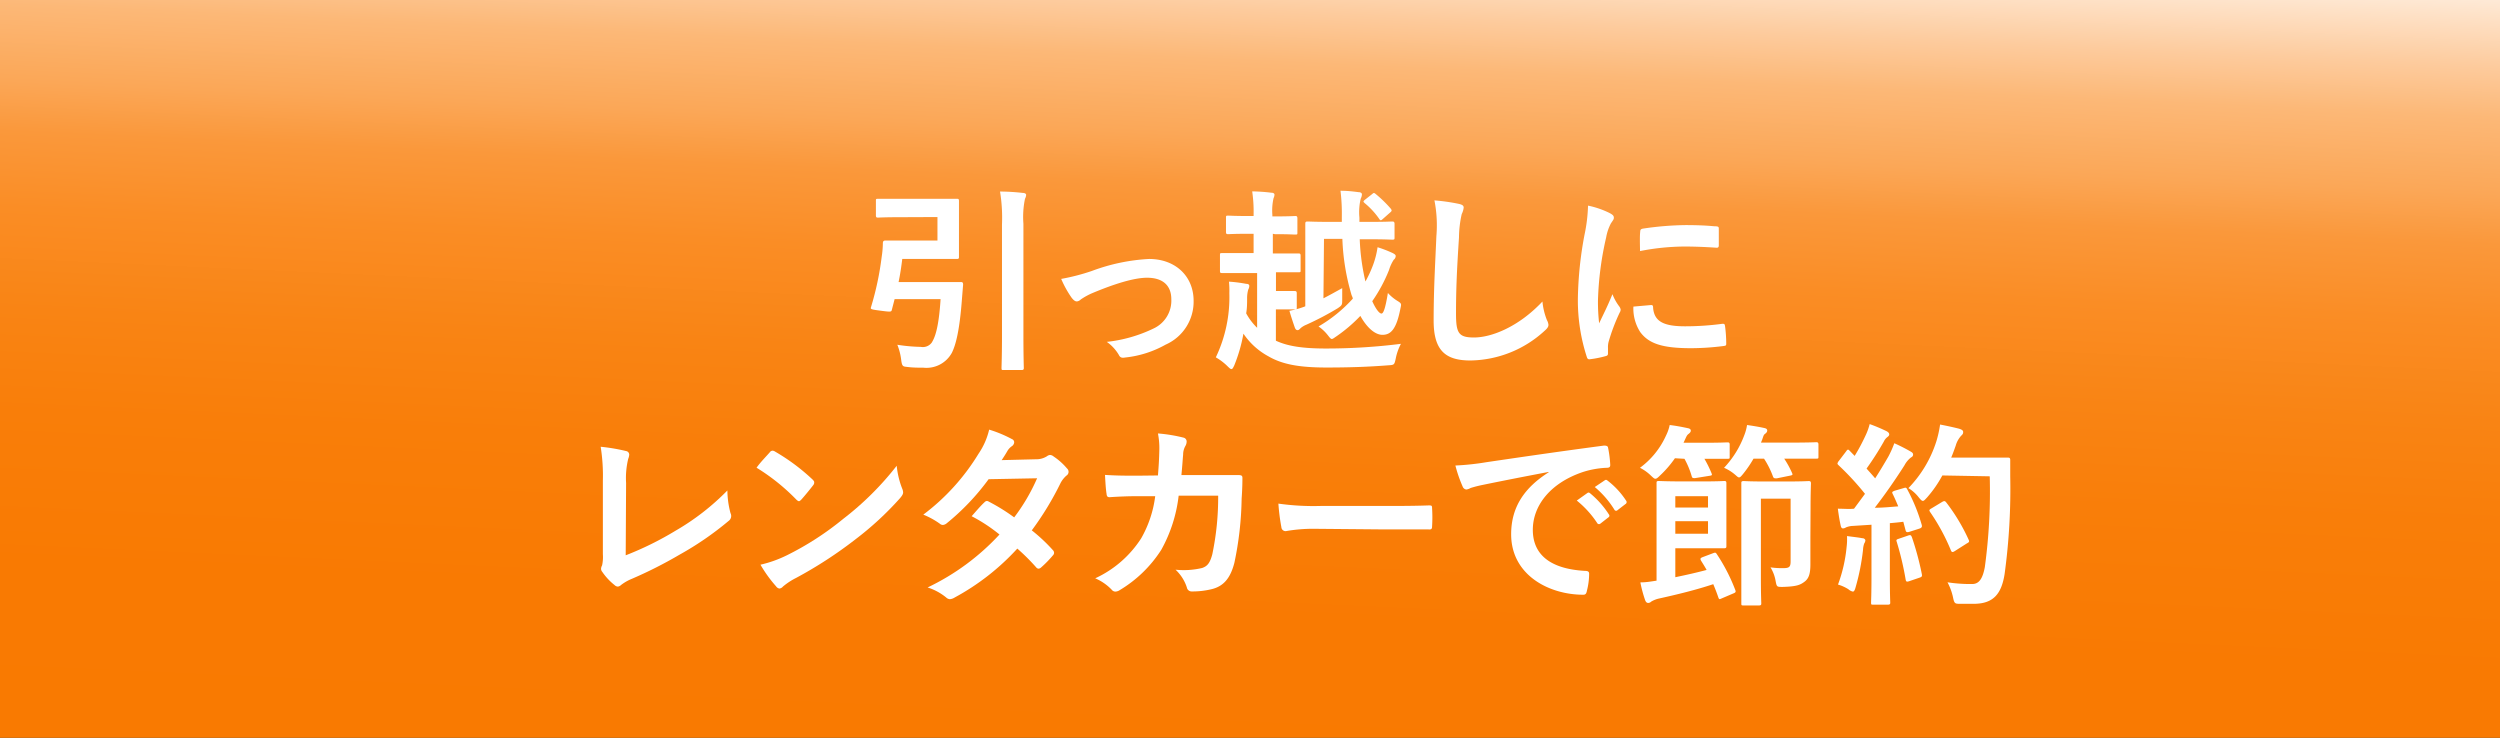 <svg xmlns="http://www.w3.org/2000/svg" xmlns:xlink="http://www.w3.org/1999/xlink" viewBox="0 0 319.64 94.33"><rect x="0" y="0" width="319.64" height="94.33" fill="#333333" stroke="none"/><defs><style>.cls-1{fill:url(#名称未設定グラデーション_23);}.cls-2{fill:#fff;}</style><linearGradient id="名称未設定グラデーション_23" x1="153.93" y1="176.46" x2="168.7" y2="-147.78" gradientUnits="userSpaceOnUse"><stop offset="0.14" stop-color="#f97900"/><stop offset="0.3" stop-color="#f97a02"/><stop offset="0.36" stop-color="#f97e09"/><stop offset="0.4" stop-color="#f98414"/><stop offset="0.44" stop-color="#fa8d25"/><stop offset="0.47" stop-color="#fa983b"/><stop offset="0.49" stop-color="#fba757"/><stop offset="0.52" stop-color="#fcb877"/><stop offset="0.54" stop-color="#fdcb9d"/><stop offset="0.56" stop-color="#fee2c8"/><stop offset="0.58" stop-color="#fffaf6"/><stop offset="0.58" stop-color="#fff"/><stop offset="0.59" stop-color="#fcf1e5"/><stop offset="0.61" stop-color="#f7dbbc"/><stop offset="0.63" stop-color="#f2c796"/><stop offset="0.65" stop-color="#eeb676"/><stop offset="0.68" stop-color="#eba85a"/><stop offset="0.71" stop-color="#e99c44"/><stop offset="0.74" stop-color="#e69333"/><stop offset="0.78" stop-color="#e58d28"/><stop offset="0.84" stop-color="#e48921"/><stop offset="1" stop-color="#e4881f"/></linearGradient></defs><g id="レイヤー_2" data-name="レイヤー 2"><g id="レイヤー_1-2" data-name="レイヤー 1"><rect class="cls-1" width="319.64" height="94.33"/><path class="cls-2" d="M115.11,27.77c-2,0-2.7.05-2.85.05s-.27,0-.27-.28V25.69c0-.25,0-.27.27-.27s.8,0,2.85,0h4.58c1.75,0,2.52,0,2.67,0s.25,0,.25.27,0,.83,0,2.28v2.59c0,1.48,0,2.13,0,2.28s0,.27-.25.27-.92,0-2.67,0h-4.33c-.12,1-.27,2-.47,2.95h5.3c1.9,0,2.5,0,2.65,0s.3,0,.3.33L123,38.11c-.3,4.15-.8,6-1.3,7a3.7,3.7,0,0,1-3.65,1.9c-.6,0-1.27,0-1.92-.08s-.78,0-.9-.85a7.64,7.64,0,0,0-.5-2,21.39,21.39,0,0,0,3,.27,1.41,1.41,0,0,0,1.4-.55c.35-.57.88-1.65,1.13-5.55h-5.88l-.35,1.35c-.07.28-.1.3-1.4.13s-1.35-.2-1.27-.45a38,38,0,0,0,1.37-6.45,12.23,12.23,0,0,0,.15-1.73c0-.25.1-.35.35-.35s.9,0,2.4,0h4.23v-3Zm13,.92a20.72,20.72,0,0,0-.25-4.2c1,0,2.09.08,2.94.18.25,0,.4.12.4.25a1.24,1.24,0,0,1-.15.5,11.46,11.46,0,0,0-.2,3.2V42.79c0,2.72.05,4.12.05,4.25s0,.27-.27.27h-2.3c-.25,0-.28,0-.28-.27s.06-1.5.06-4.23Z"/><path class="cls-2" d="M139.61,34.64a24.48,24.48,0,0,1,7.3-1.53c3.4,0,5.7,2.23,5.7,5.35a6,6,0,0,1-3.57,5.6,13.39,13.39,0,0,1-5.18,1.65c-.45.08-.65,0-.82-.35a5.34,5.34,0,0,0-1.53-1.65,18.21,18.21,0,0,0,6-1.72,3.92,3.92,0,0,0,2.25-3.73c0-1.77-1.1-2.75-3.1-2.75-1.73,0-4.35.85-7.08,2a8.75,8.75,0,0,0-1.4.78.81.81,0,0,1-.5.25c-.22,0-.4-.15-.65-.45a13.1,13.1,0,0,1-1.35-2.43A26.7,26.7,0,0,0,139.61,34.64Z"/><path class="cls-2" d="M162.74,29.89v2.52h.42c2.05,0,2.73,0,2.88,0s.25,0,.25.3v1.83c0,.25,0,.27-.25.27s-.85,0-2.9,0v2.4H164c1,0,1.35,0,1.5,0s.3,0,.3.28v1.8c0,.25,0,.27-.3.27s-.55,0-1.5,0h-.87v4c1.5.7,3.4,1,6.45,1a76.61,76.61,0,0,0,9.54-.6,6.7,6.7,0,0,0-.67,1.9c-.18.8-.18.8-1,.85-2.58.2-5,.28-7.85.28-3.47,0-5.65-.4-7.42-1.43a9,9,0,0,1-3.2-2.9,20,20,0,0,1-1.18,4.08c-.15.3-.22.45-.35.45s-.22-.1-.42-.28a7.24,7.24,0,0,0-1.58-1.22,17.83,17.83,0,0,0,1.73-8.2,11.21,11.21,0,0,0-.05-1.48,18.08,18.08,0,0,1,2.2.28c.3,0,.4.12.4.27a.93.93,0,0,1-.13.45,4,4,0,0,0-.15,1.13c0,.62,0,1.27-.12,1.92a7.71,7.71,0,0,0,1.4,1.85v-7h-1.65c-2,0-2.7,0-2.85,0s-.25,0-.25-.27V32.66c0-.27,0-.3.25-.3s.82,0,2.85,0h1.2V29.89h-.63c-1.87,0-2.47.05-2.62.05s-.28,0-.28-.27v-1.8c0-.28,0-.3.28-.3s.75.05,2.62.05h.63v-.15a17.82,17.82,0,0,0-.18-3,22.09,22.09,0,0,1,2.45.17c.25,0,.4.1.4.25a1.16,1.16,0,0,1-.12.45,7.11,7.11,0,0,0-.15,2.13v.2H163c1.85,0,2.45-.05,2.6-.05s.28,0,.28.3v1.8c0,.25,0,.27-.28.27s-.75-.05-2.6-.05Zm6.47,8.25c.75-.38,1.55-.83,2.4-1.3,0,.5,0,.92,0,1.4,0,.75,0,.77-.57,1.17a37.79,37.79,0,0,1-4,2.1,2.74,2.74,0,0,0-.73.43c-.15.15-.25.27-.4.27s-.25-.07-.35-.3c-.22-.62-.5-1.47-.7-2.17a11.84,11.84,0,0,0,1.83-.5l.2-.08V31.49c0-1.87,0-2.72,0-2.87s0-.3.27-.3.93.05,3.08.05h1.32v-.6a24.11,24.11,0,0,0-.17-3.38c.9,0,1.52.08,2.32.18.3,0,.42.15.42.27a1.29,1.29,0,0,1-.15.55,7.43,7.43,0,0,0-.17,2.45v.53H175c2.17,0,2.87-.05,3-.05s.3,0,.3.3v1.74c0,.25,0,.28-.3.28s-.85-.05-3-.05h-1.15a28,28,0,0,0,.73,5.4,15.46,15.46,0,0,0,1-2.18,11,11,0,0,0,.55-2.2,15.39,15.39,0,0,1,1.9.73c.3.15.42.25.42.4a.63.63,0,0,1-.25.47,5,5,0,0,0-.6,1.3,19.54,19.54,0,0,1-2.15,4c.5,1.1.93,1.58,1.18,1.58s.5-.68.82-2.63a5.63,5.63,0,0,0,1.2,1c.58.35.53.4.4,1-.52,2.68-1.25,3.35-2.3,3.35-.87,0-1.92-.8-2.82-2.42a19.31,19.31,0,0,1-3.07,2.62c-.3.2-.45.33-.58.33s-.25-.15-.47-.43a5.31,5.31,0,0,0-1.23-1.17,18.38,18.38,0,0,0,4.38-3.55c0-.18-.13-.35-.18-.55a28.72,28.72,0,0,1-1.15-7.1h-2.35Zm6.22-13.32c.2-.18.25-.2.48,0a15.63,15.63,0,0,1,1.9,1.85.56.56,0,0,1,.12.23c0,.07-.05.15-.17.25l-.93.82c-.25.23-.32.28-.5,0a9.82,9.82,0,0,0-1.85-2c-.1-.1-.15-.15-.15-.2s.08-.15.21-.25Z"/><path class="cls-2" d="M186.54,26.07c.42.1.6.22.6.47a2.42,2.42,0,0,1-.25.83,14.12,14.12,0,0,0-.35,3c-.25,3.85-.38,6.4-.38,9.68,0,2.52.3,3.1,2.3,3.1,2.23,0,5.7-1.35,8.75-4.6a8.67,8.67,0,0,0,.57,2.37,1.58,1.58,0,0,1,.2.6c0,.23-.1.43-.5.78A14.28,14.28,0,0,1,188,46.09c-3.2,0-4.7-1.28-4.7-5.1,0-4.2.23-7.8.35-10.8a16.4,16.4,0,0,0-.25-4.57A25.13,25.13,0,0,1,186.54,26.07Z"/><path class="cls-2" d="M205.76,27.22c.43.22.58.37.58.6s-.05.25-.38.75a6.06,6.06,0,0,0-.6,1.77,40.47,40.47,0,0,0-1.05,8.07,24.2,24.2,0,0,0,.15,2.93c.53-1.15,1-2,1.7-3.73a6.45,6.45,0,0,0,.88,1.58,1,1,0,0,1,.17.37.7.7,0,0,1-.12.4,24.52,24.52,0,0,0-1.43,3.78,2.84,2.84,0,0,0-.07.77c0,.3,0,.5,0,.7s-.1.28-.33.33a13.3,13.3,0,0,1-2.05.4c-.17,0-.27-.1-.32-.28a23.41,23.41,0,0,1-1.15-7.45,47.28,47.28,0,0,1,.85-8.2,20.48,20.48,0,0,0,.45-3.72A11.31,11.31,0,0,1,205.76,27.22ZM211.11,39c.2,0,.25.1.25.37.15,1.73,1.35,2.35,4.08,2.35a35.79,35.79,0,0,0,4.77-.32c.25,0,.3,0,.35.32a17.55,17.55,0,0,1,.15,2.15c0,.3,0,.33-.42.38a33.44,33.44,0,0,1-4.08.27c-3.7,0-5.42-.6-6.5-2.07a5.55,5.55,0,0,1-.87-3.25Zm-1.4-9.35c0-.3.1-.37.35-.42a39.26,39.26,0,0,1,5.43-.45c1.5,0,2.65.05,3.7.15.52,0,.57.07.57.32,0,.75,0,1.42,0,2.12,0,.23-.1.33-.32.3-1.5-.1-2.8-.15-4.08-.15a30.15,30.15,0,0,0-5.67.58C209.66,30.69,209.66,30.06,209.71,29.64Z"/><path class="cls-2" d="M80,71a40.68,40.68,0,0,0,6.38-3.15A30.86,30.86,0,0,0,93,62.71a11.7,11.7,0,0,0,.4,2.9.78.78,0,0,1-.25,1,39.87,39.87,0,0,1-6.25,4.3A55.41,55.41,0,0,1,80.8,74a5.9,5.9,0,0,0-1.4.8A.7.7,0,0,1,79,75a.65.65,0,0,1-.43-.2A7.59,7.59,0,0,1,77,73.11a.6.6,0,0,1-.15-.4,1,1,0,0,1,.13-.42,5,5,0,0,0,.1-1.43l0-9.4a23.46,23.46,0,0,0-.28-4.34,23.89,23.89,0,0,1,3.25.55.47.47,0,0,1,.4.47,1.81,1.81,0,0,1-.13.53,10.47,10.47,0,0,0-.27,3.09Z"/><path class="cls-2" d="M98.43,57.82a.45.45,0,0,1,.35-.2.67.67,0,0,1,.32.12,25.94,25.94,0,0,1,4.77,3.55c.15.15.23.25.23.35A.51.51,0,0,1,104,62c-.38.5-1.2,1.5-1.55,1.88-.13.12-.2.2-.3.2s-.2-.08-.33-.2a26.13,26.13,0,0,0-5.09-4.08C97.23,59.09,98,58.32,98.43,57.82ZM100.6,71a37.68,37.68,0,0,0,7.2-4.65,38,38,0,0,0,6.85-6.8,10.87,10.87,0,0,0,.7,2.92,1.35,1.35,0,0,1,.12.48c0,.22-.12.42-.4.75a40.31,40.31,0,0,1-5.75,5.3,54.06,54.06,0,0,1-7.55,4.9A8.39,8.39,0,0,0,100.1,75a.69.69,0,0,1-.45.25.64.64,0,0,1-.42-.28,17,17,0,0,1-2-2.77A15.27,15.27,0,0,0,100.6,71Z"/><path class="cls-2" d="M132.47,58.72a2.5,2.5,0,0,0,1.38-.38.74.74,0,0,1,.42-.17.79.79,0,0,1,.45.2,8.07,8.07,0,0,1,1.7,1.52.57.57,0,0,1-.07.92,3.27,3.27,0,0,0-.75.95,38.58,38.58,0,0,1-3.68,6.05,21.52,21.52,0,0,1,2.7,2.53.49.49,0,0,1,.15.35.47.47,0,0,1-.15.32,14.46,14.46,0,0,1-1.55,1.58.55.55,0,0,1-.3.12.44.44,0,0,1-.27-.15,26.45,26.45,0,0,0-2.43-2.42,30.45,30.45,0,0,1-8,6.25,1.37,1.37,0,0,1-.62.22.76.76,0,0,1-.48-.22,7.15,7.15,0,0,0-2.37-1.28,30.17,30.17,0,0,0,9.19-6.77A20.68,20.68,0,0,0,124.23,66c.54-.6,1.07-1.25,1.64-1.78a.47.47,0,0,1,.33-.17.68.68,0,0,1,.25.1,24.18,24.18,0,0,1,3.22,2,24.26,24.26,0,0,0,2.93-5l-6.2.12a30.08,30.08,0,0,1-5.35,5.63.89.89,0,0,1-.5.22.61.61,0,0,1-.4-.17,10.15,10.15,0,0,0-2.1-1.15A27.85,27.85,0,0,0,125.12,58a9.1,9.1,0,0,0,1.35-3.07,15.91,15.91,0,0,1,2.93,1.22.43.43,0,0,1,.27.4.65.65,0,0,1-.3.5,2,2,0,0,0-.52.53c-.2.35-.35.6-.78,1.25Z"/><path class="cls-2" d="M148.05,60.79c.1-1.23.15-2,.18-3.37a9.69,9.69,0,0,0-.18-2,19.6,19.6,0,0,1,3.25.53.51.51,0,0,1,.42.52,1.21,1.21,0,0,1-.12.48,2.25,2.25,0,0,0-.33,1.17c-.07.8-.1,1.4-.22,2.62h3.8c1.15,0,2.32,0,3.47,0,.4,0,.53.08.53.35s0,1.33-.1,2.65a42.22,42.22,0,0,1-.93,8.23c-.5,1.92-1.35,3-2.95,3.37a10.45,10.45,0,0,1-2.52.28.61.61,0,0,1-.6-.5,5.34,5.34,0,0,0-1.45-2.28,10.13,10.13,0,0,0,3.4-.22c.67-.23,1-.63,1.3-1.75a35.38,35.38,0,0,0,.75-7.5H150.7a18.61,18.61,0,0,1-2.22,6.92,16.07,16.07,0,0,1-5.3,5.15,1.09,1.09,0,0,1-.58.2.62.62,0,0,1-.47-.25,6.45,6.45,0,0,0-2.1-1.45,13.9,13.9,0,0,0,5.87-5.1,14.48,14.48,0,0,0,1.8-5.4h-2.25c-1.22,0-2.42.05-3.6.13-.25,0-.35-.13-.37-.43-.1-.6-.15-1.5-.2-2.42,1.57.1,2.7.1,4.15.1Z"/><path class="cls-2" d="M168.08,67.61a20,20,0,0,0-3.68.3.54.54,0,0,1-.57-.52,25.85,25.85,0,0,1-.38-3,32.19,32.19,0,0,0,5.4.3h8.05c1.9,0,3.82,0,5.75-.07.37,0,.45,0,.45.35a18.43,18.43,0,0,1,0,2.35c0,.3-.1.4-.45.37-1.88,0-3.73,0-5.58,0Z"/><path class="cls-2" d="M198,60.34c-3,.57-5.72,1.1-8.39,1.65a15.66,15.66,0,0,0-1.58.4,1.52,1.52,0,0,1-.55.2.58.58,0,0,1-.47-.38,17.37,17.37,0,0,1-.93-2.69,33.55,33.55,0,0,0,4-.43c3.07-.45,8.57-1.27,15-2.12.37,0,.5.1.52.27a14.34,14.34,0,0,1,.28,2.2c0,.3-.15.37-.48.37a11.42,11.42,0,0,0-3.05.55c-4.25,1.45-6.37,4.38-6.37,7.38,0,3.22,2.3,5,6.65,5.25.4,0,.55.1.55.37a8.63,8.63,0,0,1-.28,2.15c-.07.38-.17.53-.47.53-4.4,0-9.22-2.53-9.22-7.73,0-3.55,1.77-6,4.79-7.92Zm4.95,2.7c.13-.1.23-.08.38.05a11.68,11.68,0,0,1,2.37,2.67.25.25,0,0,1-.07.4l-1,.78a.27.27,0,0,1-.43-.08A12.5,12.5,0,0,0,201.6,64Zm2.23-1.63c.15-.1.22-.07.37.05A10.3,10.3,0,0,1,207.9,64a.29.29,0,0,1-.08.45l-1,.77a.25.25,0,0,1-.42-.07,12,12,0,0,0-2.5-2.88Z"/><path class="cls-2" d="M214.15,58.59a13.57,13.57,0,0,1-1.92,2.22c-.28.28-.43.4-.58.4s-.27-.12-.57-.4a5.59,5.59,0,0,0-1.4-1,10.38,10.38,0,0,0,3.32-4.1,5.44,5.44,0,0,0,.48-1.37c.82.1,1.6.25,2.3.4.27.05.4.15.4.32s-.13.3-.3.43-.23.25-.4.62l-.23.5h2.6c2.13,0,2.83-.05,3-.05s.3,0,.3.28v1.55c0,.25,0,.27-.3.27s-.85,0-2.93,0a14.69,14.69,0,0,1,.9,1.82c.1.25.1.3-.22.35l-1.88.3c-.27,0-.35,0-.42-.22a10.74,10.74,0,0,0-.93-2.25ZM219,70.74c.28-.1.35-.13.5.1a23,23,0,0,1,2.35,4.55c.1.25.1.35-.2.47l-1.52.65c-.28.13-.33.15-.43-.12-.2-.6-.42-1.15-.65-1.7-2.15.72-4.6,1.32-7,1.85a3.42,3.42,0,0,0-.92.37.59.59,0,0,1-.38.18c-.17,0-.3-.08-.4-.33a16.35,16.35,0,0,1-.62-2.3c.77,0,1.4-.12,2.07-.22V65c0-2.05,0-3.05,0-3.23s0-.27.28-.27,1,.05,2.82.05h3.18c1.57,0,2.22-.05,2.37-.05s.28,0,.28.27,0,.88,0,2.45v3.15c0,1.58,0,2.3,0,2.45s0,.28-.28.28-.8,0-2.37,0H214.2v3.7c1.35-.28,2.7-.58,4-.93-.22-.4-.47-.8-.72-1.2-.13-.25-.05-.32.17-.42Zm-4.8-7.3v1.45h4.18V63.44Zm4.18,3.2H214.2v1.6h4.18Zm5.82-8a14.74,14.74,0,0,1-1.33,1.95c-.25.3-.37.45-.52.45s-.27-.15-.57-.4a5.41,5.41,0,0,0-1.35-.83A12.25,12.25,0,0,0,223,55.69a5.94,5.94,0,0,0,.37-1.35c.73.1,1.6.25,2.18.38.27.05.4.15.4.32s-.1.3-.28.43-.2.27-.35.7l-.17.42h3.77c2.35,0,3.18-.05,3.3-.05s.28,0,.28.28v1.55c0,.25,0,.27-.28.27s-.95,0-3.3,0h-.8a12,12,0,0,1,1,1.82c.1.23.1.28-.23.35l-1.72.35c-.3,0-.38,0-.48-.22a11,11,0,0,0-1.15-2.3Zm7.27,10.07c0,1.3,0,2.6,0,3.43,0,1.17-.18,1.8-.73,2.22s-1,.63-2.82.68c-.75,0-.75,0-.9-.78a4.94,4.94,0,0,0-.65-1.72,10.09,10.09,0,0,0,1.62.1c.78,0,.95-.15.95-.88v-8h-3.8V73.89c0,2.1.05,3.12.05,3.25s0,.27-.27.27h-2c-.25,0-.28,0-.28-.27s0-1.13,0-3.35v-8.6c0-2.23,0-3.23,0-3.4s0-.28.28-.28.77.05,2.6.05h3.12c1.83,0,2.45-.05,2.6-.05s.3,0,.3.28-.05,1.17-.05,3.22Z"/><path class="cls-2" d="M243.38,62.41c.3-.1.35-.07.47.15a22.74,22.74,0,0,1,1.85,4.53c.08.27,0,.4-.3.5l-1.32.42c-.28.08-.38,0-.43-.17l-.3-1.13c-.57.08-1.15.13-1.72.18v6.87c0,2.3.05,3.15.05,3.28s0,.27-.28.27h-1.9c-.25,0-.27,0-.27-.27s.05-1,.05-3.28V67.09l-2.35.15a2.48,2.48,0,0,0-.93.2.68.68,0,0,1-.37.12c-.18,0-.25-.17-.3-.42-.13-.6-.23-1.18-.35-2.1.75,0,1.42.07,2.07,0l1.4-1.9a35,35,0,0,0-3.37-3.65c-.1-.1-.15-.15-.15-.22a.78.78,0,0,1,.17-.33l.93-1.22c.1-.15.17-.23.25-.23s.12.05.22.15l.63.65a25,25,0,0,0,1.35-2.52,7.8,7.8,0,0,0,.57-1.55,22.25,22.25,0,0,1,2.18.92c.22.13.32.25.32.4s-.1.23-.22.33a1.54,1.54,0,0,0-.48.6,38.32,38.32,0,0,1-2.2,3.44c.38.43.75.83,1.1,1.25.58-.9,1.13-1.82,1.68-2.77a13,13,0,0,0,.77-1.72,22.62,22.62,0,0,1,2.1,1.07c.23.13.3.23.3.38s-.07.27-.27.37a3.11,3.11,0,0,0-.83,1c-1.27,2-2.65,3.95-3.8,5.43,1,0,2-.1,3-.18-.23-.55-.45-1.07-.7-1.57-.13-.25-.08-.3.25-.43Zm-7.28,7.53a7.94,7.94,0,0,0,.05-1.4c.75.1,1.43.17,1.93.27.3,0,.42.18.42.3a.84.84,0,0,1-.15.38,2.75,2.75,0,0,0-.15.8,28.7,28.7,0,0,1-.95,4.8c-.1.37-.2.55-.35.55a1.22,1.22,0,0,1-.57-.3,5.21,5.21,0,0,0-1.33-.6A19,19,0,0,0,236.1,69.94ZM244,68.46c.3-.1.35,0,.45.23a37.46,37.46,0,0,1,1.27,4.72c.05.28,0,.35-.3.45l-1.32.45c-.38.13-.4,0-.45-.2a38.3,38.3,0,0,0-1.13-4.8c-.1-.27-.07-.32.23-.42Zm4.34-7.67a15,15,0,0,1-1.94,2.8c-.28.3-.4.45-.55.45s-.28-.15-.53-.45A4.75,4.75,0,0,0,244,62.41a15.16,15.16,0,0,0,3.58-6,13.69,13.69,0,0,0,.47-2.13c.95.18,1.92.4,2.42.53.33.1.53.22.53.4s0,.27-.25.5a3.14,3.14,0,0,0-.7,1.27c-.18.5-.35,1-.58,1.53h4.73c1.8,0,2.37,0,2.52,0s.3,0,.3.3c0,.7,0,1.37,0,2.07a80.34,80.34,0,0,1-.72,12.52c-.4,2.55-1.45,3.75-3.8,3.8-.53,0-1.23,0-1.88,0s-.75,0-.92-.85a7.39,7.39,0,0,0-.7-1.9,19.3,19.3,0,0,0,3.17.22c.93,0,1.35-.82,1.6-2.15a71.7,71.7,0,0,0,.63-11.62Zm0,3.37c.27-.15.35-.1.5.08A24.09,24.09,0,0,1,251.7,69c.12.25.07.33-.23.48l-1.57,1c-.28.17-.38.12-.48-.15a25.93,25.93,0,0,0-2.62-4.83c-.17-.25-.17-.32.15-.5Z"/></g></g></svg>